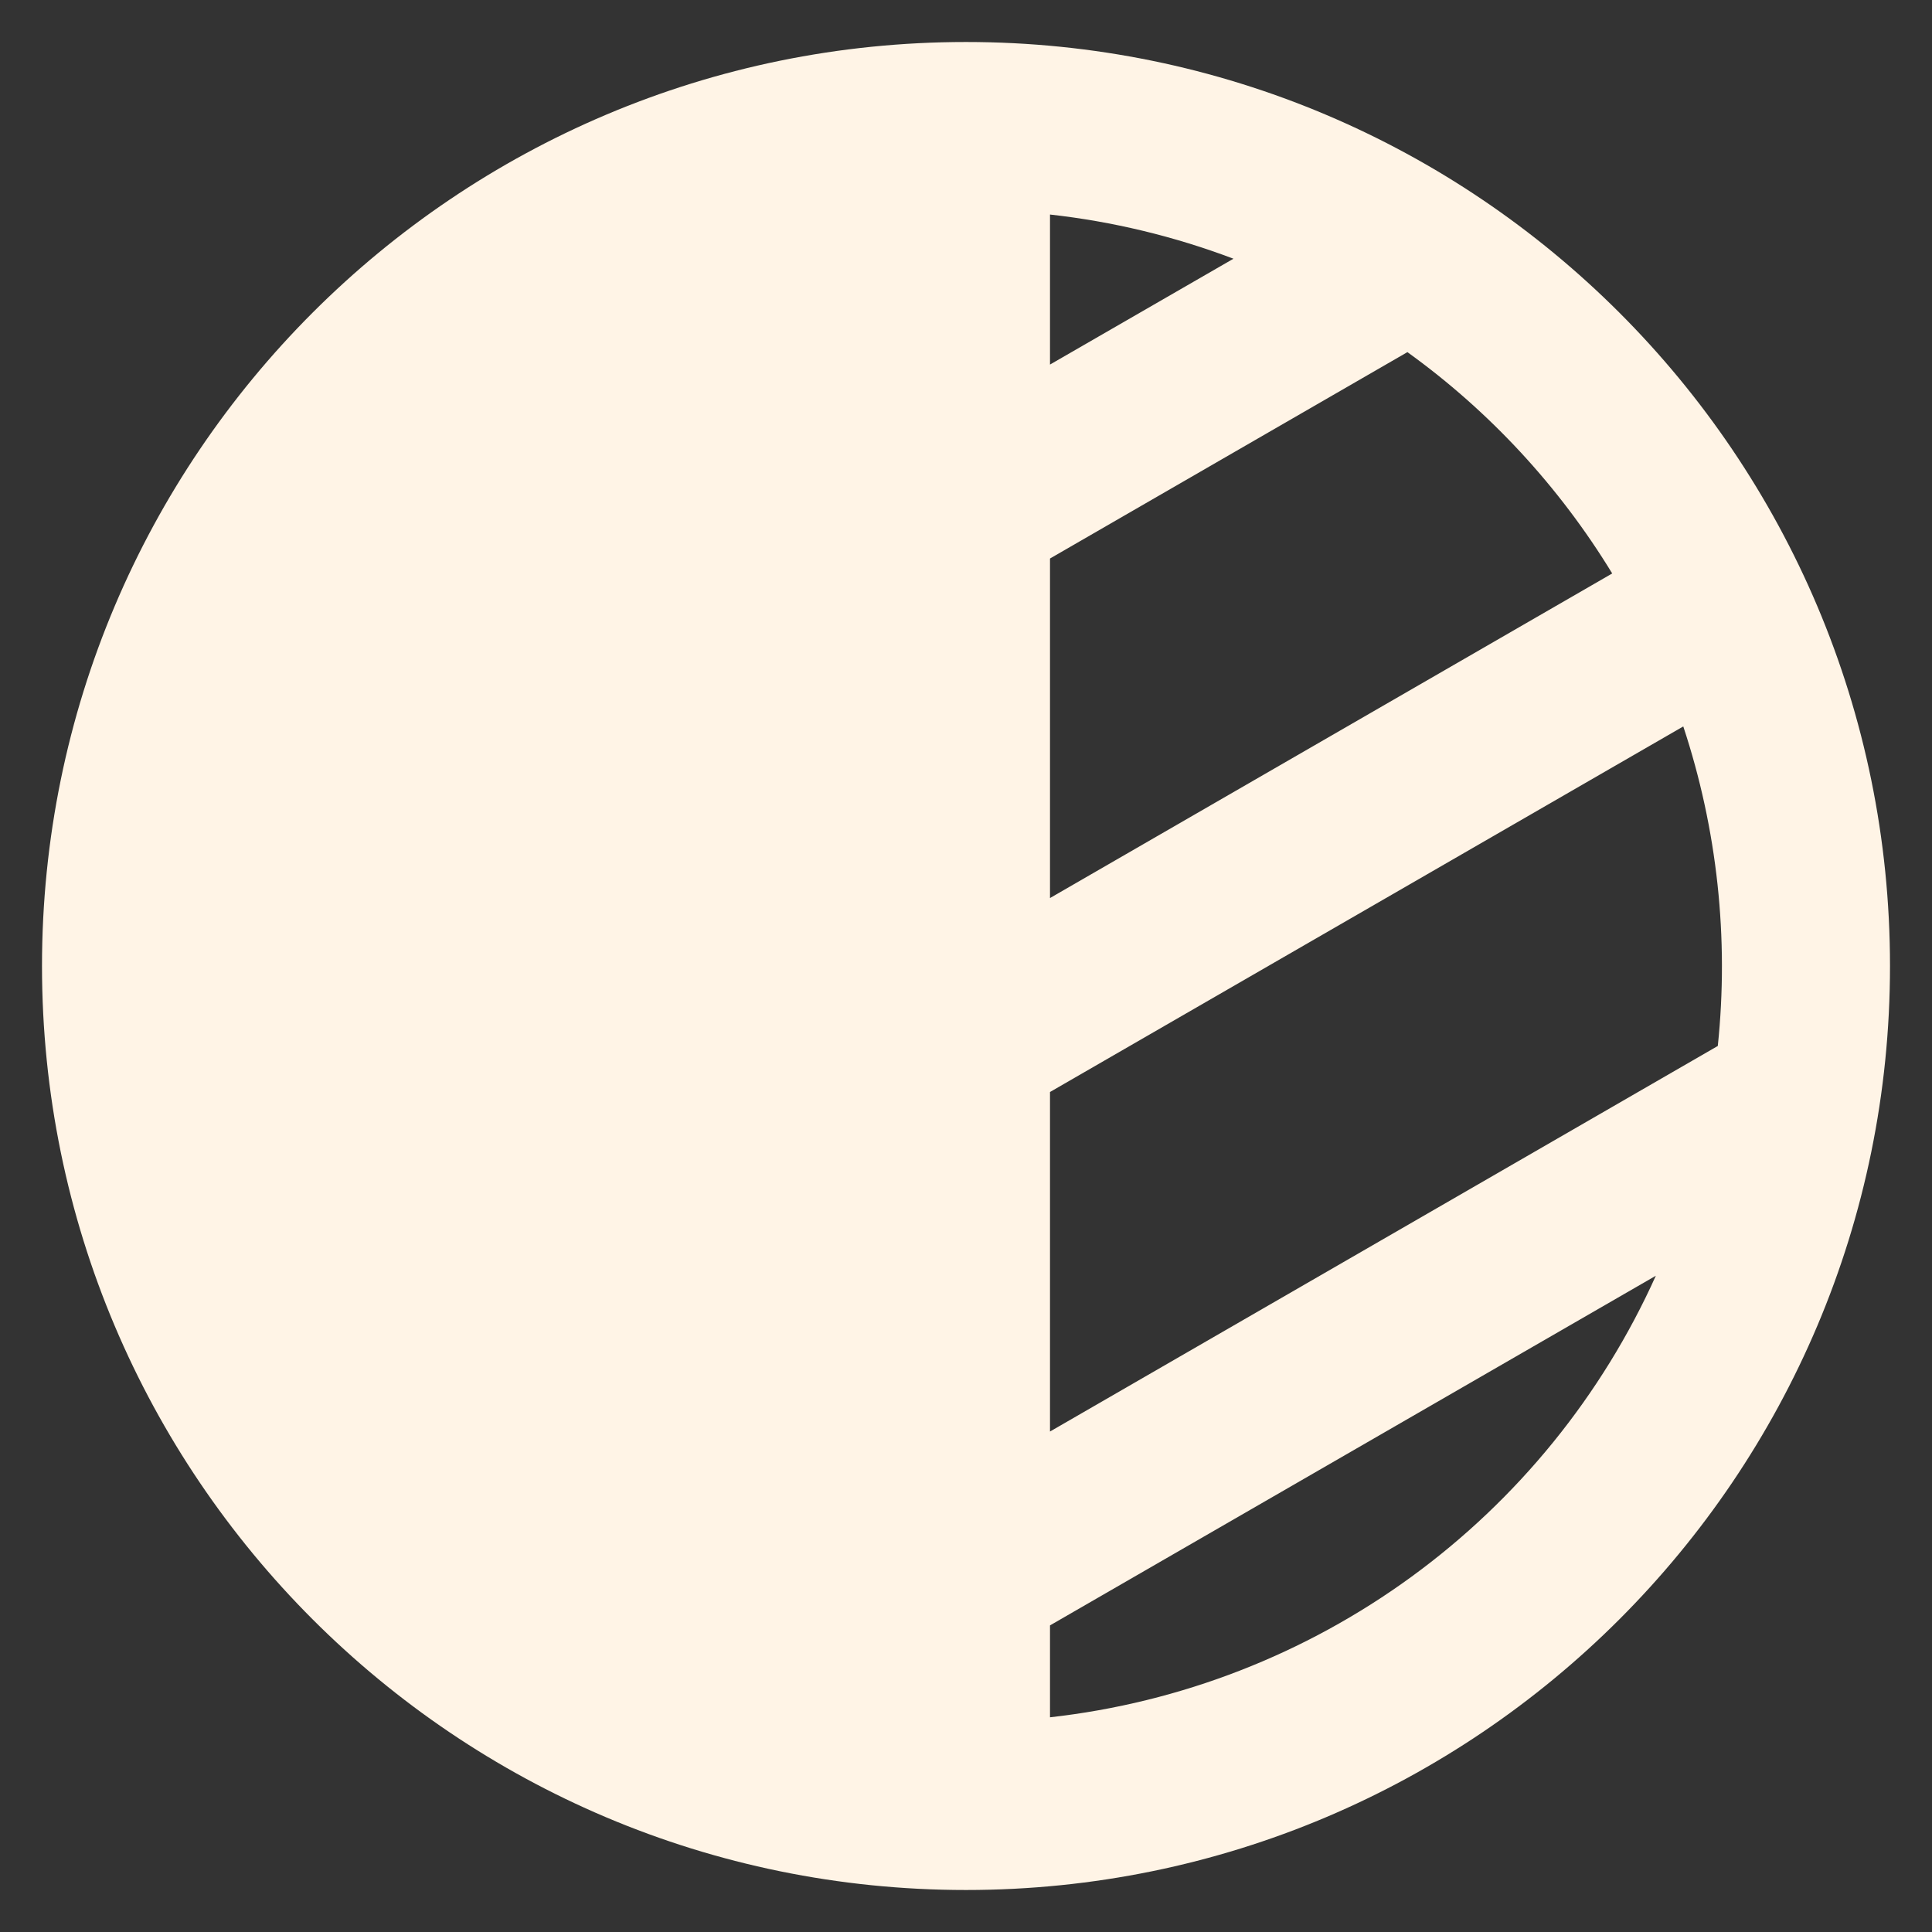 <svg width="23" height="23" viewBox="0 0 23 23" fill="none" xmlns="http://www.w3.org/2000/svg">
<rect x="0" y="0" width="23" height="23" fill="#333333" stroke="none"/>
<path d="M12.5 2.555V4.34L14.684 3.08C13.981 2.814 13.247 2.637 12.5 2.554M16.755 4.192L12.5 6.649V10.691L19.193 6.827C18.564 5.795 17.735 4.898 16.755 4.192ZM20.039 8.648L12.5 13V17.042L20.45 12.452C20.584 11.169 20.444 9.873 20.039 8.648ZM19.713 15.187L12.5 19.35V20.444C14.055 20.27 15.539 19.693 16.803 18.771C18.068 17.849 19.071 16.613 19.713 15.186M0.5 11.5C0.5 5.425 5.425 0.5 11.5 0.5C17.575 0.5 22.5 5.425 22.5 11.5C22.5 17.575 17.575 22.5 11.5 22.5C5.425 22.5 0.5 17.575 0.5 11.5Z" fill="#FFF4E6"/>
</svg>
